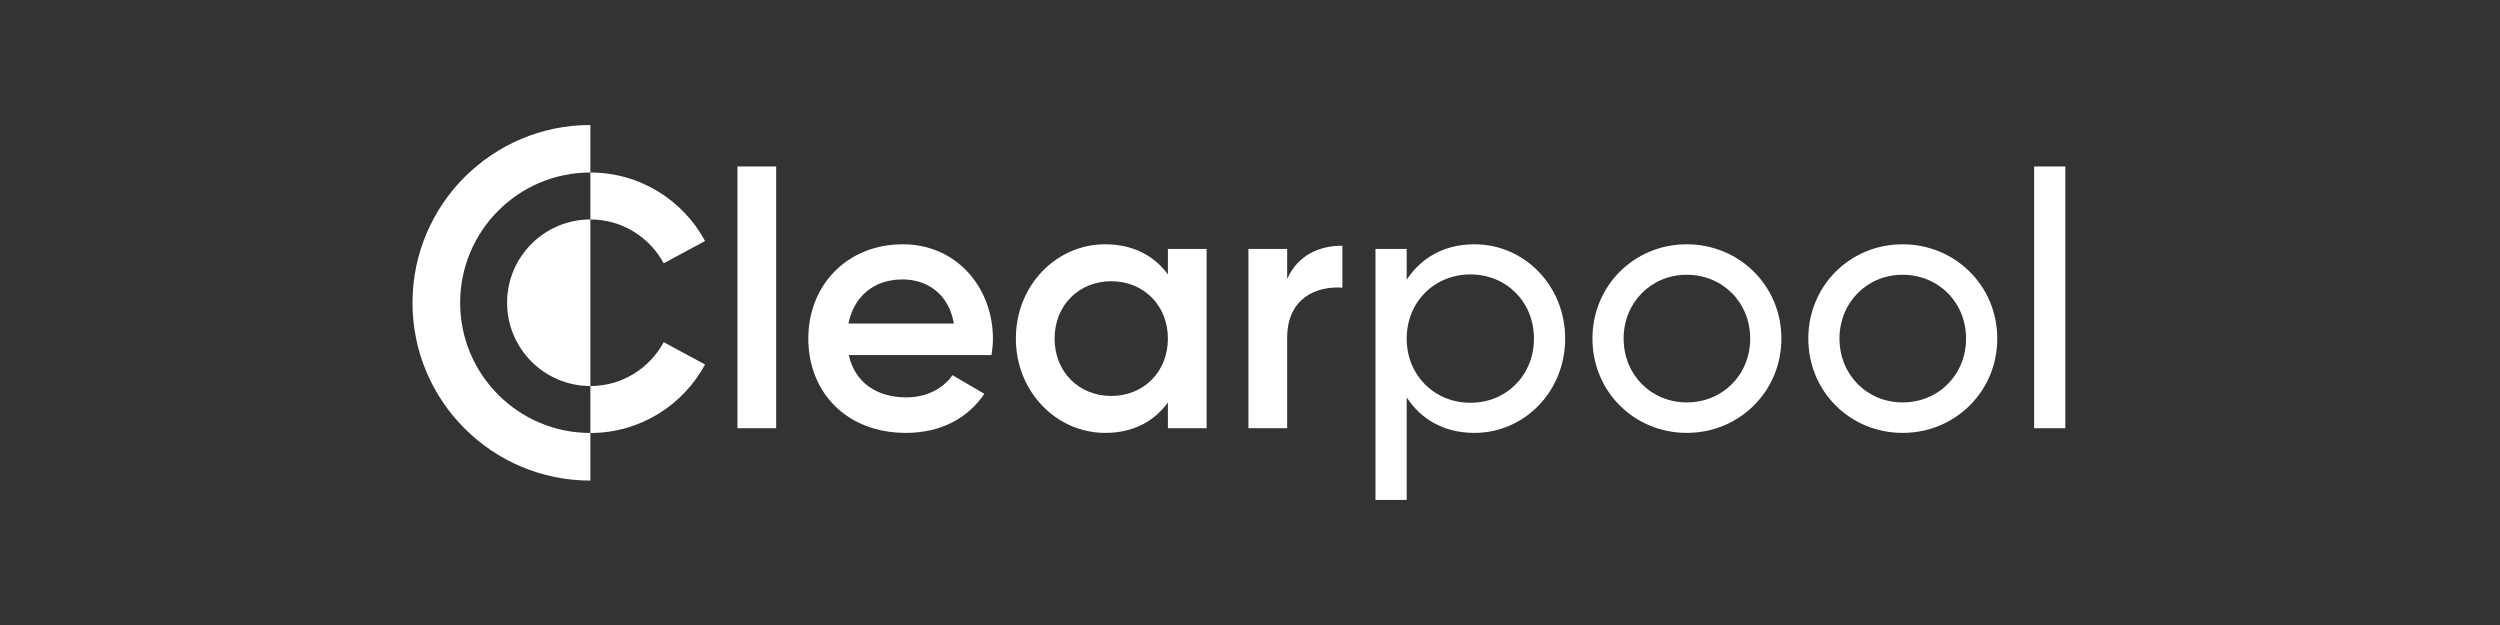 <svg width="200" height="50" viewBox="0 0 200 50" fill="none" xmlns="http://www.w3.org/2000/svg">
<rect x="0" y="0" width="200" height="50" fill="#333333" stroke="none"/>
<path d="M47.23 34.639C51.197 34.638 54.645 32.42 56.405 29.158L53.096 27.377C51.969 29.462 49.762 30.883 47.23 30.883V34.639ZM47.23 17.556C49.762 17.556 51.969 18.977 53.096 21.062L56.406 19.281C54.645 16.019 51.197 13.801 47.23 13.801V17.556Z" fill="white"/>
<path d="M47.231 10C39.376 10 33 16.368 33 24.223C33 32.079 39.376 38.447 47.231 38.447V34.638C41.477 34.638 36.812 29.973 36.812 24.219C36.812 18.465 41.477 13.8 47.231 13.8L47.231 10ZM47.231 17.555C43.556 17.555 40.567 20.545 40.567 24.219C40.567 27.893 43.556 30.882 47.231 30.882L47.231 17.555Z" fill="white"/>
<path d="M58.996 13.318H62.094V34.258H58.996V13.318Z" fill="white"/>
<path d="M72.495 31.791C74.216 31.791 75.507 31.017 76.195 30.013L78.748 31.504C77.429 33.455 75.277 34.631 72.466 34.631C67.733 34.631 64.664 31.39 64.664 27.087C64.664 22.842 67.733 19.543 72.237 19.543C76.511 19.543 79.436 22.985 79.436 27.116C79.436 27.546 79.379 28.005 79.322 28.407H67.905C68.393 30.644 70.2 31.791 72.495 31.791ZM76.31 25.882C75.88 23.415 74.073 22.354 72.208 22.354C69.885 22.354 68.307 23.731 67.876 25.882H76.31Z" fill="white"/>
<path d="M96.53 19.916V34.258H93.432V32.193C92.342 33.713 90.649 34.631 88.412 34.631C84.511 34.631 81.269 31.332 81.269 27.087C81.269 22.813 84.511 19.543 88.412 19.543C90.649 19.543 92.342 20.461 93.432 21.953V19.916H96.53ZM93.432 27.087C93.432 24.42 91.481 22.498 88.9 22.498C86.318 22.498 84.367 24.42 84.367 27.087C84.367 29.755 86.318 31.677 88.9 31.677C91.481 31.677 93.432 29.755 93.432 27.087Z" fill="white"/>
<path d="M107.39 19.656V23.012C105.354 22.869 102.973 23.815 102.973 27.028V34.256H99.875V19.915H102.973V22.325C103.833 20.373 105.583 19.656 107.39 19.656Z" fill="white"/>
<path d="M125.213 27.087C125.213 31.333 121.943 34.631 117.956 34.631C115.518 34.631 113.682 33.541 112.535 31.792V39.995H110.039V19.916H112.535V22.383C113.682 20.633 115.518 19.543 117.956 19.543C121.943 19.543 125.213 22.842 125.213 27.087ZM122.718 27.087C122.718 24.162 120.509 21.953 117.641 21.953C114.743 21.953 112.535 24.162 112.535 27.087C112.535 30.013 114.743 32.222 117.641 32.222C120.509 32.221 122.718 30.013 122.718 27.087Z" fill="white"/>
<path d="M127.395 27.087C127.395 22.842 130.75 19.543 134.939 19.543C139.127 19.543 142.511 22.842 142.511 27.087C142.511 31.332 139.126 34.631 134.939 34.631C130.751 34.631 127.395 31.332 127.395 27.087ZM140.016 27.087C140.016 24.19 137.807 21.981 134.939 21.981C132.099 21.981 129.89 24.19 129.89 27.087C129.89 29.984 132.098 32.193 134.939 32.193C137.807 32.193 140.016 29.984 140.016 27.087Z" fill="white"/>
<path d="M144.664 27.087C144.664 22.842 148.02 19.543 152.207 19.543C156.396 19.543 159.781 22.842 159.781 27.087C159.781 31.333 156.396 34.631 152.207 34.631C148.02 34.631 144.664 31.332 144.664 27.087ZM157.285 27.087C157.285 24.19 155.076 21.981 152.207 21.981C149.369 21.981 147.159 24.19 147.159 27.087C147.159 29.984 149.369 32.193 152.207 32.193C155.076 32.193 157.285 29.984 157.285 27.087Z" fill="white"/>
<path d="M162.73 13.318H165.226V34.258H162.73V13.318Z" fill="white"/>
</svg>
